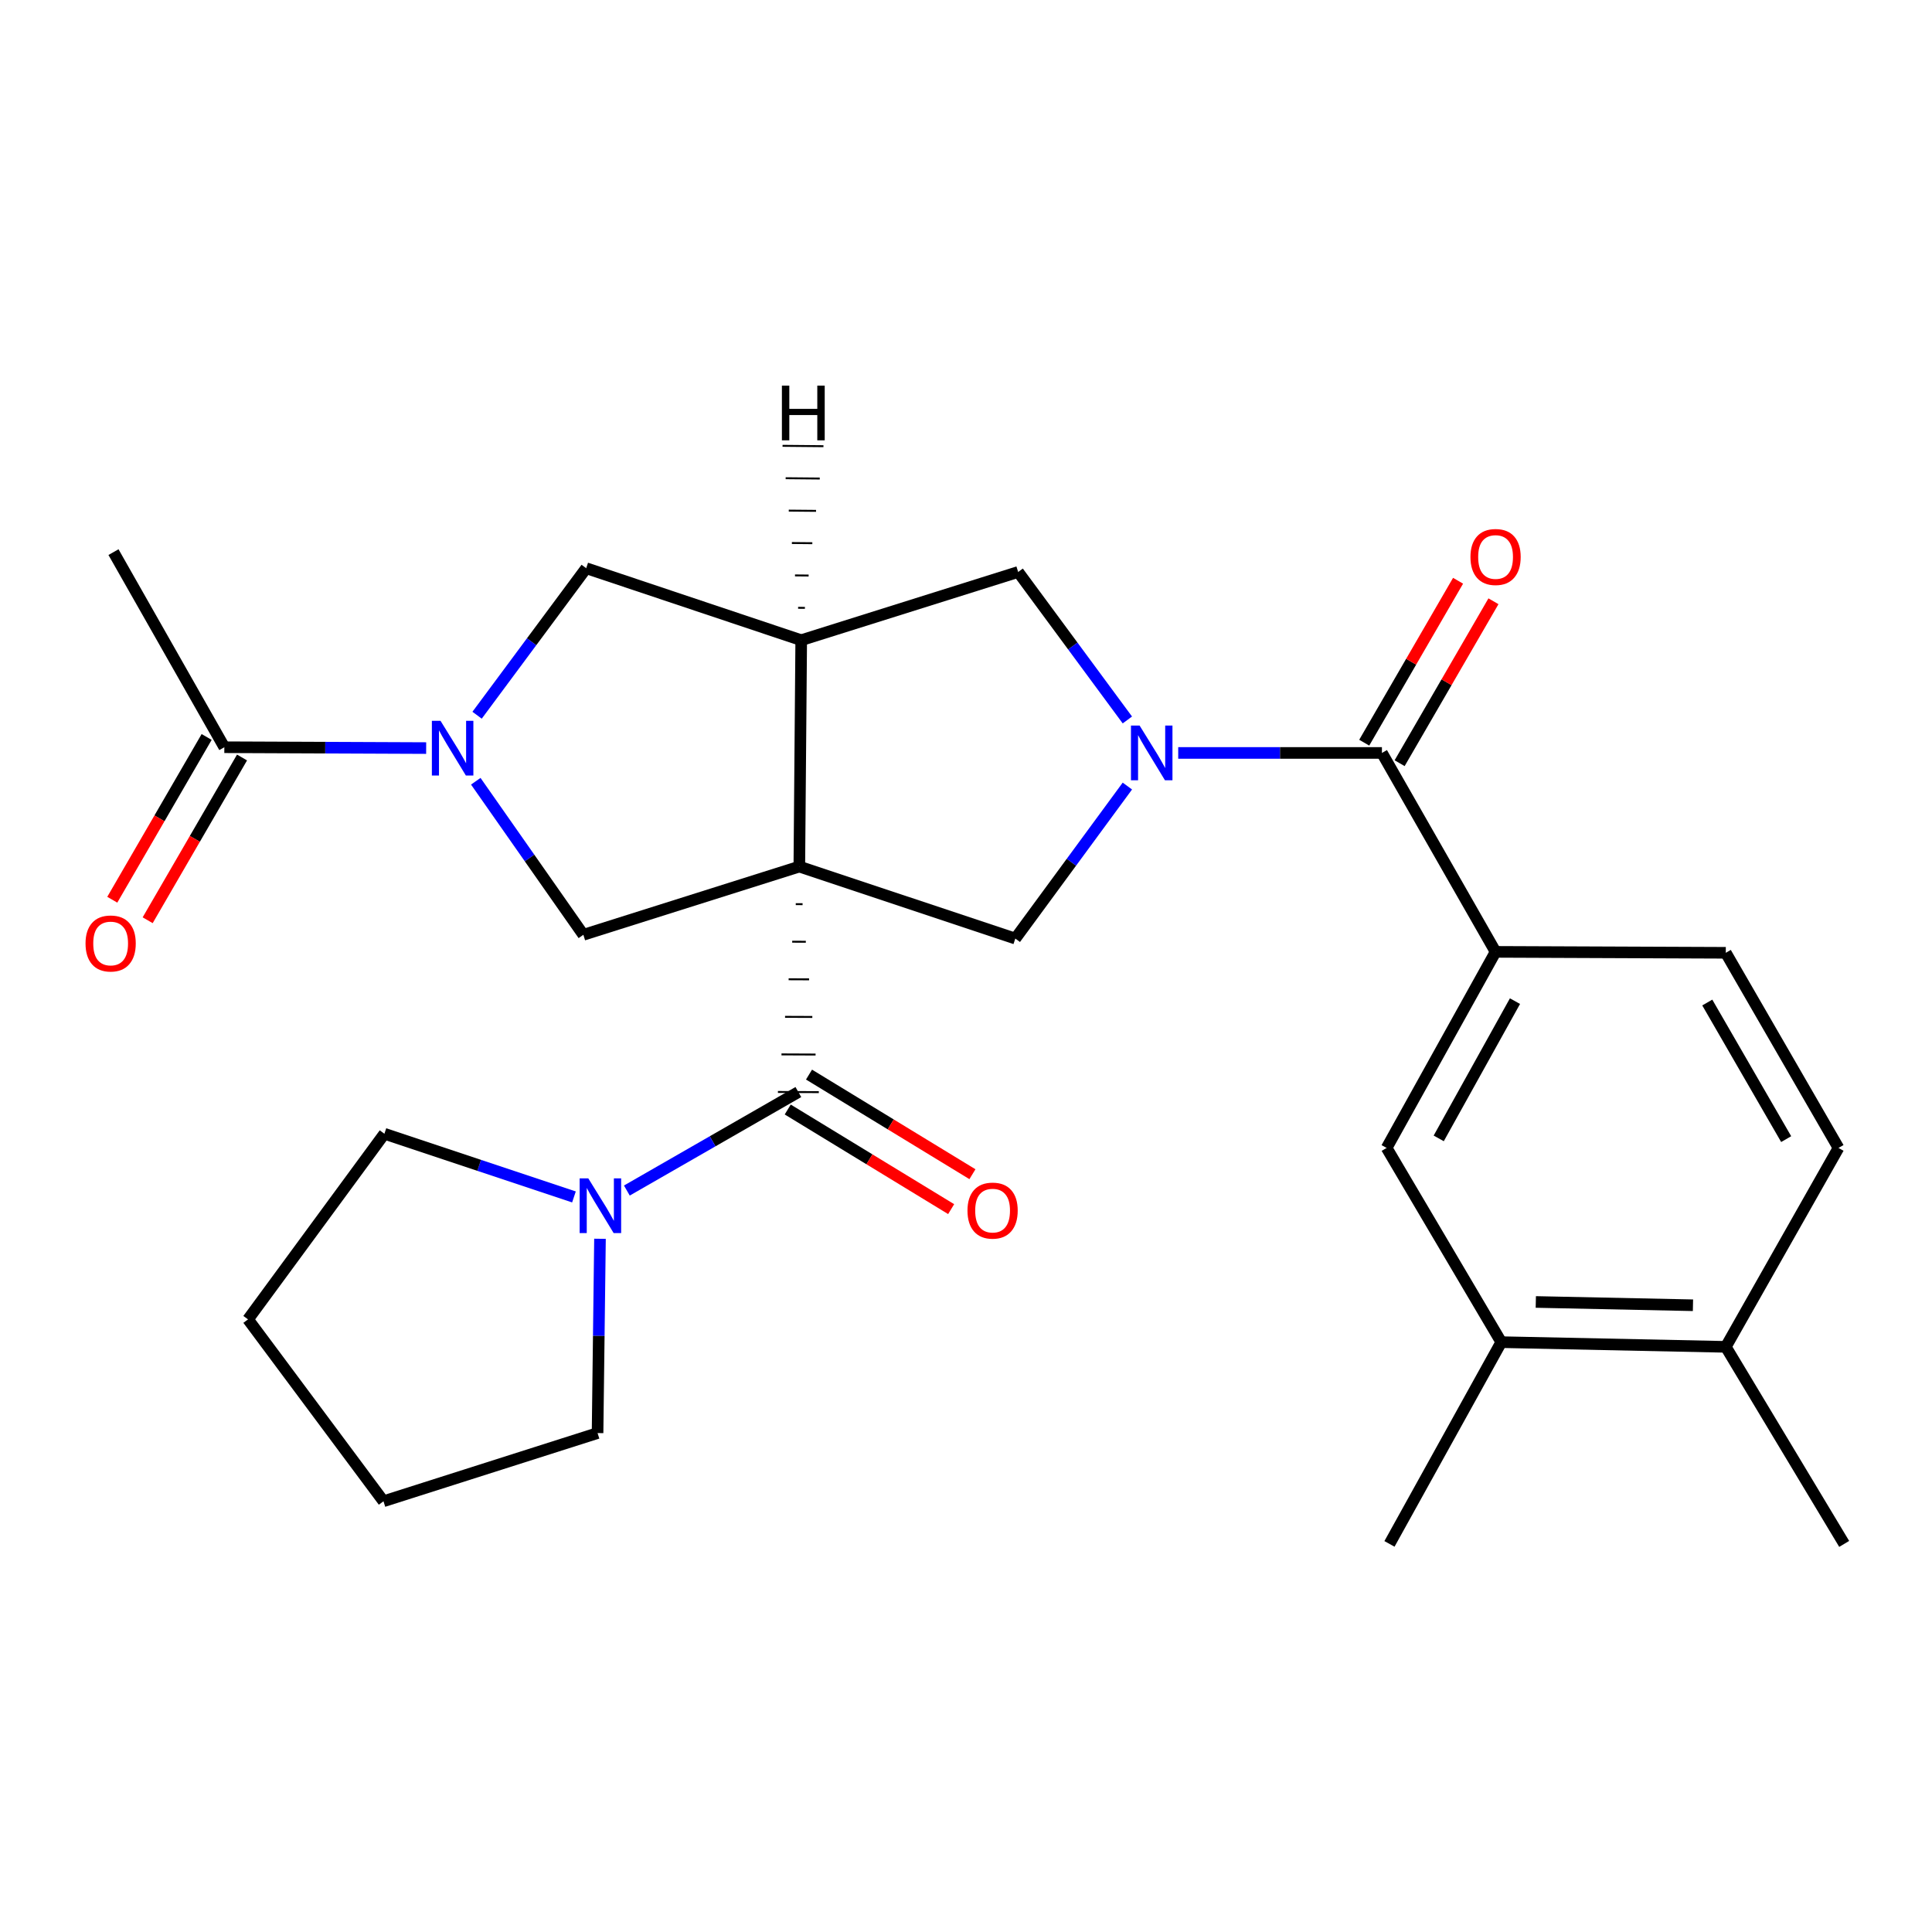 <?xml version='1.0' encoding='iso-8859-1'?>
<svg version='1.1' baseProfile='full'
              xmlns='http://www.w3.org/2000/svg'
                      xmlns:rdkit='http://www.rdkit.org/xml'
                      xmlns:xlink='http://www.w3.org/1999/xlink'
                  xml:space='preserve'
width='1000px' height='1000px' viewBox='0 0 1000 1000'>
<!-- END OF HEADER -->
<rect style='opacity:1.0;fill:#FFFFFF;stroke:none' width='1000' height='1000' x='0' y='0'> </rect>
<path class='bond-1' d='M 411.883,467.983 L 415.411,467.998' style='fill:none;fill-rule:evenodd;stroke:#000000;stroke-width:1.0px;stroke-linecap:butt;stroke-linejoin:miter;stroke-opacity:1' />
<path class='bond-1' d='M 410.036,487.426 L 417.093,487.456' style='fill:none;fill-rule:evenodd;stroke:#000000;stroke-width:1.0px;stroke-linecap:butt;stroke-linejoin:miter;stroke-opacity:1' />
<path class='bond-1' d='M 408.19,506.869 L 418.775,506.914' style='fill:none;fill-rule:evenodd;stroke:#000000;stroke-width:1.0px;stroke-linecap:butt;stroke-linejoin:miter;stroke-opacity:1' />
<path class='bond-1' d='M 406.343,526.312 L 420.457,526.372' style='fill:none;fill-rule:evenodd;stroke:#000000;stroke-width:1.0px;stroke-linecap:butt;stroke-linejoin:miter;stroke-opacity:1' />
<path class='bond-1' d='M 404.496,545.755 L 422.139,545.83' style='fill:none;fill-rule:evenodd;stroke:#000000;stroke-width:1.0px;stroke-linecap:butt;stroke-linejoin:miter;stroke-opacity:1' />
<path class='bond-1' d='M 402.65,565.198 L 423.821,565.288' style='fill:none;fill-rule:evenodd;stroke:#000000;stroke-width:1.0px;stroke-linecap:butt;stroke-linejoin:miter;stroke-opacity:1' />
<path class='bond-2' d='M 413.729,448.54 L 414.706,331.367' style='fill:none;fill-rule:evenodd;stroke:#000000;stroke-width:6px;stroke-linecap:butt;stroke-linejoin:miter;stroke-opacity:1' />
<path class='bond-4' d='M 413.729,448.54 L 525.527,485.802' style='fill:none;fill-rule:evenodd;stroke:#000000;stroke-width:6px;stroke-linecap:butt;stroke-linejoin:miter;stroke-opacity:1' />
<path class='bond-5' d='M 413.729,448.54 L 301.944,483.85' style='fill:none;fill-rule:evenodd;stroke:#000000;stroke-width:6px;stroke-linecap:butt;stroke-linejoin:miter;stroke-opacity:1' />
<path class='bond-0' d='M 583.529,406.859 L 554.528,446.331' style='fill:none;fill-rule:evenodd;stroke:#0000FF;stroke-width:6px;stroke-linecap:butt;stroke-linejoin:miter;stroke-opacity:1' />
<path class='bond-0' d='M 554.528,446.331 L 525.527,485.802' style='fill:none;fill-rule:evenodd;stroke:#000000;stroke-width:6px;stroke-linecap:butt;stroke-linejoin:miter;stroke-opacity:1' />
<path class='bond-6' d='M 609.842,389.719 L 662.562,389.719' style='fill:none;fill-rule:evenodd;stroke:#0000FF;stroke-width:6px;stroke-linecap:butt;stroke-linejoin:miter;stroke-opacity:1' />
<path class='bond-6' d='M 662.562,389.719 L 715.283,389.719' style='fill:none;fill-rule:evenodd;stroke:#000000;stroke-width:6px;stroke-linecap:butt;stroke-linejoin:miter;stroke-opacity:1' />
<path class='bond-28' d='M 583.524,372.648 L 555.261,334.353' style='fill:none;fill-rule:evenodd;stroke:#0000FF;stroke-width:6px;stroke-linecap:butt;stroke-linejoin:miter;stroke-opacity:1' />
<path class='bond-28' d='M 555.261,334.353 L 526.997,296.058' style='fill:none;fill-rule:evenodd;stroke:#000000;stroke-width:6px;stroke-linecap:butt;stroke-linejoin:miter;stroke-opacity:1' />
<path class='bond-8' d='M 413.235,565.243 L 368.847,590.733' style='fill:none;fill-rule:evenodd;stroke:#000000;stroke-width:6px;stroke-linecap:butt;stroke-linejoin:miter;stroke-opacity:1' />
<path class='bond-8' d='M 368.847,590.733 L 324.459,616.224' style='fill:none;fill-rule:evenodd;stroke:#0000FF;stroke-width:6px;stroke-linecap:butt;stroke-linejoin:miter;stroke-opacity:1' />
<path class='bond-14' d='M 407.726,574.282 L 450.019,600.062' style='fill:none;fill-rule:evenodd;stroke:#000000;stroke-width:6px;stroke-linecap:butt;stroke-linejoin:miter;stroke-opacity:1' />
<path class='bond-14' d='M 450.019,600.062 L 492.312,625.843' style='fill:none;fill-rule:evenodd;stroke:#FF0000;stroke-width:6px;stroke-linecap:butt;stroke-linejoin:miter;stroke-opacity:1' />
<path class='bond-14' d='M 418.745,556.204 L 461.038,581.985' style='fill:none;fill-rule:evenodd;stroke:#000000;stroke-width:6px;stroke-linecap:butt;stroke-linejoin:miter;stroke-opacity:1' />
<path class='bond-14' d='M 461.038,581.985 L 503.332,607.765' style='fill:none;fill-rule:evenodd;stroke:#FF0000;stroke-width:6px;stroke-linecap:butt;stroke-linejoin:miter;stroke-opacity:1' />
<path class='bond-7' d='M 414.706,331.367 L 526.997,296.058' style='fill:none;fill-rule:evenodd;stroke:#000000;stroke-width:6px;stroke-linecap:butt;stroke-linejoin:miter;stroke-opacity:1' />
<path class='bond-9' d='M 414.706,331.367 L 303.414,294.105' style='fill:none;fill-rule:evenodd;stroke:#000000;stroke-width:6px;stroke-linecap:butt;stroke-linejoin:miter;stroke-opacity:1' />
<path class='bond-31' d='M 416.624,314.631 L 413.096,314.599' style='fill:none;fill-rule:evenodd;stroke:#000000;stroke-width:1.0px;stroke-linecap:butt;stroke-linejoin:miter;stroke-opacity:1' />
<path class='bond-31' d='M 418.543,297.895 L 411.486,297.83' style='fill:none;fill-rule:evenodd;stroke:#000000;stroke-width:1.0px;stroke-linecap:butt;stroke-linejoin:miter;stroke-opacity:1' />
<path class='bond-31' d='M 420.461,281.159 L 409.876,281.061' style='fill:none;fill-rule:evenodd;stroke:#000000;stroke-width:1.0px;stroke-linecap:butt;stroke-linejoin:miter;stroke-opacity:1' />
<path class='bond-31' d='M 422.38,264.423 L 408.266,264.293' style='fill:none;fill-rule:evenodd;stroke:#000000;stroke-width:1.0px;stroke-linecap:butt;stroke-linejoin:miter;stroke-opacity:1' />
<path class='bond-31' d='M 424.299,247.687 L 406.656,247.524' style='fill:none;fill-rule:evenodd;stroke:#000000;stroke-width:1.0px;stroke-linecap:butt;stroke-linejoin:miter;stroke-opacity:1' />
<path class='bond-31' d='M 426.217,230.951 L 405.046,230.756' style='fill:none;fill-rule:evenodd;stroke:#000000;stroke-width:1.0px;stroke-linecap:butt;stroke-linejoin:miter;stroke-opacity:1' />
<path class='bond-3' d='M 246.262,404.369 L 274.103,444.109' style='fill:none;fill-rule:evenodd;stroke:#0000FF;stroke-width:6px;stroke-linecap:butt;stroke-linejoin:miter;stroke-opacity:1' />
<path class='bond-3' d='M 274.103,444.109 L 301.944,483.85' style='fill:none;fill-rule:evenodd;stroke:#000000;stroke-width:6px;stroke-linecap:butt;stroke-linejoin:miter;stroke-opacity:1' />
<path class='bond-11' d='M 220.583,387.203 L 168.349,386.985' style='fill:none;fill-rule:evenodd;stroke:#0000FF;stroke-width:6px;stroke-linecap:butt;stroke-linejoin:miter;stroke-opacity:1' />
<path class='bond-11' d='M 168.349,386.985 L 116.116,386.766' style='fill:none;fill-rule:evenodd;stroke:#000000;stroke-width:6px;stroke-linecap:butt;stroke-linejoin:miter;stroke-opacity:1' />
<path class='bond-27' d='M 246.938,370.2 L 275.176,332.153' style='fill:none;fill-rule:evenodd;stroke:#0000FF;stroke-width:6px;stroke-linecap:butt;stroke-linejoin:miter;stroke-opacity:1' />
<path class='bond-27' d='M 275.176,332.153 L 303.414,294.105' style='fill:none;fill-rule:evenodd;stroke:#000000;stroke-width:6px;stroke-linecap:butt;stroke-linejoin:miter;stroke-opacity:1' />
<path class='bond-10' d='M 715.283,389.719 L 774.105,492.683' style='fill:none;fill-rule:evenodd;stroke:#000000;stroke-width:6px;stroke-linecap:butt;stroke-linejoin:miter;stroke-opacity:1' />
<path class='bond-15' d='M 724.442,395.026 L 748.727,353.12' style='fill:none;fill-rule:evenodd;stroke:#000000;stroke-width:6px;stroke-linecap:butt;stroke-linejoin:miter;stroke-opacity:1' />
<path class='bond-15' d='M 748.727,353.12 L 773.011,311.213' style='fill:none;fill-rule:evenodd;stroke:#FF0000;stroke-width:6px;stroke-linecap:butt;stroke-linejoin:miter;stroke-opacity:1' />
<path class='bond-15' d='M 706.124,384.411 L 730.409,342.505' style='fill:none;fill-rule:evenodd;stroke:#000000;stroke-width:6px;stroke-linecap:butt;stroke-linejoin:miter;stroke-opacity:1' />
<path class='bond-15' d='M 730.409,342.505 L 754.693,300.598' style='fill:none;fill-rule:evenodd;stroke:#FF0000;stroke-width:6px;stroke-linecap:butt;stroke-linejoin:miter;stroke-opacity:1' />
<path class='bond-20' d='M 297.079,619.526 L 248.023,603.176' style='fill:none;fill-rule:evenodd;stroke:#0000FF;stroke-width:6px;stroke-linecap:butt;stroke-linejoin:miter;stroke-opacity:1' />
<path class='bond-20' d='M 248.023,603.176 L 198.967,586.826' style='fill:none;fill-rule:evenodd;stroke:#000000;stroke-width:6px;stroke-linecap:butt;stroke-linejoin:miter;stroke-opacity:1' />
<path class='bond-21' d='M 310.551,641.19 L 309.923,691.472' style='fill:none;fill-rule:evenodd;stroke:#0000FF;stroke-width:6px;stroke-linecap:butt;stroke-linejoin:miter;stroke-opacity:1' />
<path class='bond-21' d='M 309.923,691.472 L 309.295,741.755' style='fill:none;fill-rule:evenodd;stroke:#000000;stroke-width:6px;stroke-linecap:butt;stroke-linejoin:miter;stroke-opacity:1' />
<path class='bond-12' d='M 774.105,492.683 L 717.718,594.165' style='fill:none;fill-rule:evenodd;stroke:#000000;stroke-width:6px;stroke-linecap:butt;stroke-linejoin:miter;stroke-opacity:1' />
<path class='bond-12' d='M 784.153,518.188 L 744.683,589.226' style='fill:none;fill-rule:evenodd;stroke:#000000;stroke-width:6px;stroke-linecap:butt;stroke-linejoin:miter;stroke-opacity:1' />
<path class='bond-17' d='M 774.105,492.683 L 893.266,493.165' style='fill:none;fill-rule:evenodd;stroke:#000000;stroke-width:6px;stroke-linecap:butt;stroke-linejoin:miter;stroke-opacity:1' />
<path class='bond-18' d='M 106.958,381.457 L 82.537,423.577' style='fill:none;fill-rule:evenodd;stroke:#000000;stroke-width:6px;stroke-linecap:butt;stroke-linejoin:miter;stroke-opacity:1' />
<path class='bond-18' d='M 82.537,423.577 L 58.116,465.698' style='fill:none;fill-rule:evenodd;stroke:#FF0000;stroke-width:6px;stroke-linecap:butt;stroke-linejoin:miter;stroke-opacity:1' />
<path class='bond-18' d='M 125.274,392.076 L 100.853,434.197' style='fill:none;fill-rule:evenodd;stroke:#000000;stroke-width:6px;stroke-linecap:butt;stroke-linejoin:miter;stroke-opacity:1' />
<path class='bond-18' d='M 100.853,434.197 L 76.432,476.317' style='fill:none;fill-rule:evenodd;stroke:#FF0000;stroke-width:6px;stroke-linecap:butt;stroke-linejoin:miter;stroke-opacity:1' />
<path class='bond-22' d='M 116.116,386.766 L 58.741,285.778' style='fill:none;fill-rule:evenodd;stroke:#000000;stroke-width:6px;stroke-linecap:butt;stroke-linejoin:miter;stroke-opacity:1' />
<path class='bond-13' d='M 717.718,594.165 L 777.057,694.695' style='fill:none;fill-rule:evenodd;stroke:#000000;stroke-width:6px;stroke-linecap:butt;stroke-linejoin:miter;stroke-opacity:1' />
<path class='bond-23' d='M 777.057,694.695 L 719.188,799.118' style='fill:none;fill-rule:evenodd;stroke:#000000;stroke-width:6px;stroke-linecap:butt;stroke-linejoin:miter;stroke-opacity:1' />
<path class='bond-30' d='M 777.057,694.695 L 893.266,697.13' style='fill:none;fill-rule:evenodd;stroke:#000000;stroke-width:6px;stroke-linecap:butt;stroke-linejoin:miter;stroke-opacity:1' />
<path class='bond-30' d='M 794.932,673.893 L 876.278,675.598' style='fill:none;fill-rule:evenodd;stroke:#000000;stroke-width:6px;stroke-linecap:butt;stroke-linejoin:miter;stroke-opacity:1' />
<path class='bond-16' d='M 893.266,697.13 L 951.605,594.165' style='fill:none;fill-rule:evenodd;stroke:#000000;stroke-width:6px;stroke-linecap:butt;stroke-linejoin:miter;stroke-opacity:1' />
<path class='bond-24' d='M 893.266,697.13 L 954.545,799.118' style='fill:none;fill-rule:evenodd;stroke:#000000;stroke-width:6px;stroke-linecap:butt;stroke-linejoin:miter;stroke-opacity:1' />
<path class='bond-19' d='M 893.266,493.165 L 951.605,594.165' style='fill:none;fill-rule:evenodd;stroke:#000000;stroke-width:6px;stroke-linecap:butt;stroke-linejoin:miter;stroke-opacity:1' />
<path class='bond-19' d='M 883.683,518.905 L 924.521,589.605' style='fill:none;fill-rule:evenodd;stroke:#000000;stroke-width:6px;stroke-linecap:butt;stroke-linejoin:miter;stroke-opacity:1' />
<path class='bond-25' d='M 198.967,586.826 L 128.372,682.91' style='fill:none;fill-rule:evenodd;stroke:#000000;stroke-width:6px;stroke-linecap:butt;stroke-linejoin:miter;stroke-opacity:1' />
<path class='bond-26' d='M 309.295,741.755 L 198.485,777.053' style='fill:none;fill-rule:evenodd;stroke:#000000;stroke-width:6px;stroke-linecap:butt;stroke-linejoin:miter;stroke-opacity:1' />
<path class='bond-29' d='M 128.372,682.91 L 198.485,777.053' style='fill:none;fill-rule:evenodd;stroke:#000000;stroke-width:6px;stroke-linecap:butt;stroke-linejoin:miter;stroke-opacity:1' />
<path  class='atom-1' d='M 589.863 375.559
L 599.143 390.559
Q 600.063 392.039, 601.543 394.719
Q 603.023 397.399, 603.103 397.559
L 603.103 375.559
L 606.863 375.559
L 606.863 403.879
L 602.983 403.879
L 593.023 387.479
Q 591.863 385.559, 590.623 383.359
Q 589.423 381.159, 589.063 380.479
L 589.063 403.879
L 585.383 403.879
L 585.383 375.559
L 589.863 375.559
' fill='#0000FF'/>
<path  class='atom-4' d='M 228.017 373.1
L 237.297 388.1
Q 238.217 389.58, 239.697 392.26
Q 241.177 394.94, 241.257 395.1
L 241.257 373.1
L 245.017 373.1
L 245.017 401.42
L 241.137 401.42
L 231.177 385.02
Q 230.017 383.1, 228.777 380.9
Q 227.577 378.7, 227.217 378.02
L 227.217 401.42
L 223.537 401.42
L 223.537 373.1
L 228.017 373.1
' fill='#0000FF'/>
<path  class='atom-9' d='M 304.505 609.928
L 313.785 624.928
Q 314.705 626.408, 316.185 629.088
Q 317.665 631.768, 317.745 631.928
L 317.745 609.928
L 321.505 609.928
L 321.505 638.248
L 317.625 638.248
L 307.665 621.848
Q 306.505 619.928, 305.265 617.728
Q 304.065 615.528, 303.705 614.848
L 303.705 638.248
L 300.025 638.248
L 300.025 609.928
L 304.505 609.928
' fill='#0000FF'/>
<path  class='atom-15' d='M 500.765 626.603
Q 500.765 619.803, 504.125 616.003
Q 507.485 612.203, 513.765 612.203
Q 520.045 612.203, 523.405 616.003
Q 526.765 619.803, 526.765 626.603
Q 526.765 633.483, 523.365 637.403
Q 519.965 641.283, 513.765 641.283
Q 507.525 641.283, 504.125 637.403
Q 500.765 633.523, 500.765 626.603
M 513.765 638.083
Q 518.085 638.083, 520.405 635.203
Q 522.765 632.283, 522.765 626.603
Q 522.765 621.043, 520.405 618.243
Q 518.085 615.403, 513.765 615.403
Q 509.445 615.403, 507.085 618.203
Q 504.765 621.003, 504.765 626.603
Q 504.765 632.323, 507.085 635.203
Q 509.445 638.083, 513.765 638.083
' fill='#FF0000'/>
<path  class='atom-16' d='M 761.105 288.293
Q 761.105 281.493, 764.465 277.693
Q 767.825 273.893, 774.105 273.893
Q 780.385 273.893, 783.745 277.693
Q 787.105 281.493, 787.105 288.293
Q 787.105 295.173, 783.705 299.093
Q 780.305 302.973, 774.105 302.973
Q 767.865 302.973, 764.465 299.093
Q 761.105 295.213, 761.105 288.293
M 774.105 299.773
Q 778.425 299.773, 780.745 296.893
Q 783.105 293.973, 783.105 288.293
Q 783.105 282.733, 780.745 279.933
Q 778.425 277.093, 774.105 277.093
Q 769.785 277.093, 767.425 279.893
Q 765.105 282.693, 765.105 288.293
Q 765.105 294.013, 767.425 296.893
Q 769.785 299.773, 774.105 299.773
' fill='#FF0000'/>
<path  class='atom-19' d='M 44.271 488.341
Q 44.271 481.541, 47.631 477.741
Q 50.991 473.941, 57.271 473.941
Q 63.551 473.941, 66.911 477.741
Q 70.271 481.541, 70.271 488.341
Q 70.271 495.221, 66.871 499.141
Q 63.471 503.021, 57.271 503.021
Q 51.031 503.021, 47.631 499.141
Q 44.271 495.261, 44.271 488.341
M 57.271 499.821
Q 61.591 499.821, 63.911 496.941
Q 66.271 494.021, 66.271 488.341
Q 66.271 482.781, 63.911 479.981
Q 61.591 477.141, 57.271 477.141
Q 52.951 477.141, 50.591 479.941
Q 48.271 482.741, 48.271 488.341
Q 48.271 494.061, 50.591 496.941
Q 52.951 499.821, 57.271 499.821
' fill='#FF0000'/>
<path  class='atom-28' d='M 404.709 199.593
L 408.549 199.593
L 408.549 211.633
L 423.029 211.633
L 423.029 199.593
L 426.869 199.593
L 426.869 227.913
L 423.029 227.913
L 423.029 214.833
L 408.549 214.833
L 408.549 227.913
L 404.709 227.913
L 404.709 199.593
' fill='#000000'/>
</svg>
